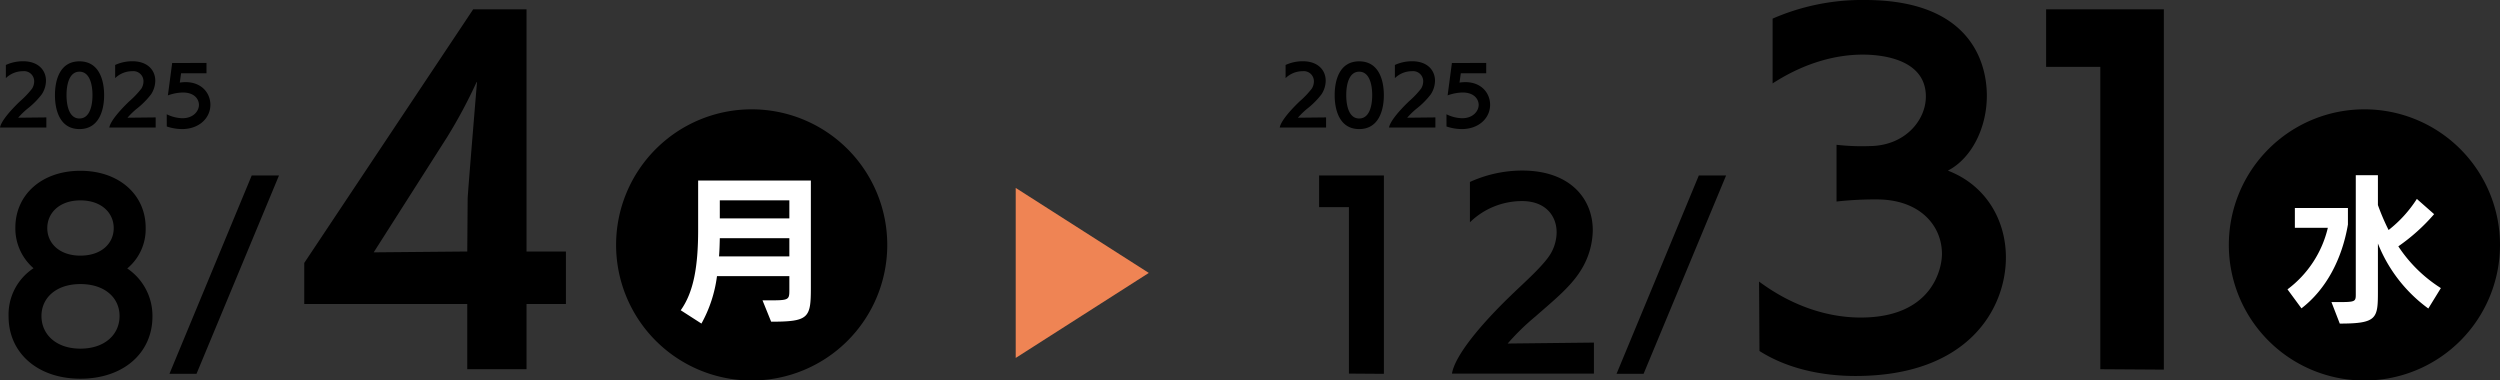 <svg xmlns="http://www.w3.org/2000/svg" width="525.504" height="79.98" viewBox="0 0 525.504 79.98"><rect x="0" y="0" width="525.504" height="79.98" fill="#333333" stroke="none"/><g transform="translate(-3794.496 -479.02)"><path d="M27.244-19.551a10.737,10.737,0,0,0,3.871-8.575c0-6.909-5.586-11.956-13.72-11.956S3.724-35.035,3.724-28.126A11.059,11.059,0,0,0,7.546-19.6,11.638,11.638,0,0,0,2.3-9.457C2.3-1.813,8.379,3.626,17.4,3.626c9.065,0,15.141-5.439,15.141-13.083A11.99,11.99,0,0,0,27.244-19.551ZM24.4-28.028c0,3.185-2.548,5.782-7.007,5.782-4.41,0-6.958-2.6-6.958-5.782s2.548-5.831,6.958-5.831C21.854-33.859,24.4-31.213,24.4-28.028ZM25.627-9.555c0,3.871-3.087,6.86-8.232,6.86-5.1,0-8.183-2.989-8.183-6.86,0-3.822,3.087-6.713,8.183-6.713C22.54-16.268,25.627-13.377,25.627-9.555ZM41.8,2.6,59.143-39.1H53.41L36.113,2.6Z" transform="translate(3794 555)"/><path d="M10.24.832V-1.3l-5.92.064a16.247,16.247,0,0,1,1.9-1.856A16.793,16.793,0,0,0,9.28-6.16a5.306,5.306,0,0,0,.88-2.848c0-2.16-1.552-4.1-4.848-4.1a8.7,8.7,0,0,0-3.584.784v2.768a5.113,5.113,0,0,1,3.584-1.456A2.123,2.123,0,0,1,7.68-8.864a2.952,2.952,0,0,1-.432,1.5,18.881,18.881,0,0,1-2.56,2.688C2.48-2.56.7-.416.5.832Zm6.96.32c4.1,0,5.184-3.936,5.184-7.12,0-3.2-1.072-7.12-5.184-7.12s-5.152,3.92-5.152,7.12C12.048-2.784,13.1,1.152,17.2,1.152Zm0-2.224c-2.16,0-2.72-2.688-2.72-4.912,0-2.208.56-4.928,2.72-4.928s2.736,2.72,2.736,4.928C19.936-3.76,19.36-1.072,17.2-1.072ZM33.216.832V-1.3l-5.92.064a16.247,16.247,0,0,1,1.9-1.856A16.793,16.793,0,0,0,32.256-6.16a5.306,5.306,0,0,0,.88-2.848c0-2.16-1.552-4.1-4.848-4.1a8.7,8.7,0,0,0-3.584.784v2.768a5.113,5.113,0,0,1,3.584-1.456,2.123,2.123,0,0,1,2.368,2.144,2.952,2.952,0,0,1-.432,1.5,18.882,18.882,0,0,1-2.56,2.688C25.456-2.56,23.68-.416,23.472.832ZM35.552.608a10.262,10.262,0,0,0,3.216.544c3.6,0,5.952-2.336,5.952-5.1,0-2.432-1.808-4.768-5.216-4.768a8.1,8.1,0,0,0-1.216.1l.272-1.968H43.9v-2.16H36.688l-.9,6.816a9.729,9.729,0,0,1,3.152-.608c2.416,0,3.376,1.408,3.376,2.608,0,1.28-1.168,2.8-3.472,2.8a7.843,7.843,0,0,1-3.3-.832Z" transform="translate(3794 505)"/><path d="M51.175,4.628V-9.078h8.277V-20.114H51.175V-71.022H39.961L4.45-17.711v8.633H38.715V4.628ZM38.715-20.114l-19.669.178,15.486-24.3a105.938,105.938,0,0,0,6.141-11.481h.089S38.8-32.129,38.8-31.239Z" transform="translate(3854 552)"/><path d="M28.5,0A28.5,28.5,0,1,1,0,28.5,28.5,28.5,0,0,1,28.5,0Z" transform="translate(3924 502)"/><path d="M20.592,2.64c7.953,0,8.349-.792,8.349-7.194V-27.027H5.247v10.362c0,7.623-.924,13.068-3.663,16.9L5.94,3.036A27.932,27.932,0,0,0,9.207-6.93H24.42v3.036c0,1.947-.231,2.046-4.026,2.046H18.777ZM24.42-11.088H9.636c.1-1.221.132-2.475.165-3.828H24.42Zm0-7.986H9.8v-3.8H24.42Z" transform="translate(3936 544)" fill="#fff"/><path d="M22.393,2.6V-39.1H8.771v6.664h6.272V2.548Zm44.149-.049V-3.969l-18.13.2a49.756,49.756,0,0,1,5.831-5.684c3.381-2.989,7.2-6.027,9.359-9.408A16.251,16.251,0,0,0,66.3-27.587c0-6.615-4.753-12.544-14.847-12.544a26.634,26.634,0,0,0-10.976,2.4v8.477A15.66,15.66,0,0,1,51.45-33.712c4.9,0,7.252,3.087,7.252,6.566a9.042,9.042,0,0,1-1.323,4.606c-1.47,2.4-5.341,5.831-7.84,8.232C42.777-7.84,37.338-1.274,36.7,2.548ZM76.979,2.6,94.325-39.1H88.592L71.295,2.6Z" transform="translate(4063 555)"/><path d="M10.24.832V-1.3l-5.92.064a16.247,16.247,0,0,1,1.9-1.856A16.793,16.793,0,0,0,9.28-6.16a5.306,5.306,0,0,0,.88-2.848c0-2.16-1.552-4.1-4.848-4.1a8.7,8.7,0,0,0-3.584.784v2.768a5.113,5.113,0,0,1,3.584-1.456A2.123,2.123,0,0,1,7.68-8.864a2.952,2.952,0,0,1-.432,1.5,18.881,18.881,0,0,1-2.56,2.688C2.48-2.56.7-.416.5.832Zm6.96.32c4.1,0,5.184-3.936,5.184-7.12,0-3.2-1.072-7.12-5.184-7.12s-5.152,3.92-5.152,7.12C12.048-2.784,13.1,1.152,17.2,1.152Zm0-2.224c-2.16,0-2.72-2.688-2.72-4.912,0-2.208.56-4.928,2.72-4.928s2.736,2.72,2.736,4.928C19.936-3.76,19.36-1.072,17.2-1.072ZM33.216.832V-1.3l-5.92.064a16.247,16.247,0,0,1,1.9-1.856A16.793,16.793,0,0,0,32.256-6.16a5.306,5.306,0,0,0,.88-2.848c0-2.16-1.552-4.1-4.848-4.1a8.7,8.7,0,0,0-3.584.784v2.768a5.113,5.113,0,0,1,3.584-1.456,2.123,2.123,0,0,1,2.368,2.144,2.952,2.952,0,0,1-.432,1.5,18.882,18.882,0,0,1-2.56,2.688C25.456-2.56,23.68-.416,23.472.832ZM35.552.608a10.262,10.262,0,0,0,3.216.544c3.6,0,5.952-2.336,5.952-5.1,0-2.432-1.808-4.768-5.216-4.768a8.1,8.1,0,0,0-1.216.1l.272-1.968H43.9v-2.16H36.688l-.9,6.816a9.729,9.729,0,0,1,3.152-.608c2.416,0,3.376,1.408,3.376,2.608,0,1.28-1.168,2.8-3.472,2.8a7.843,7.843,0,0,1-3.3-.832Z" transform="translate(4063 505)"/><path d="M5.34.8c5.874,3.738,13.172,5.251,20.2,5.251,23.763,0,31.6-14.24,31.6-24.92,0-7.743-4.094-15.13-12.193-18.245,4.984-2.581,8.188-8.989,8.188-15.753,0-4.717-1.6-20.114-25.632-20.114A46.968,46.968,0,0,0,8.1-69.064v13.617C15.13-59.986,21.716-61.5,27.056-61.5c2.581,0,13.261.356,13.261,8.811,0,4.984-4.361,10.324-11.748,10.413a47.323,47.323,0,0,1-7.031-.267v11.926a72.874,72.874,0,0,1,7.387-.445h1.068c8.989,0,13.706,5.429,13.706,11.481,0,2.848-1.869,13.35-17.088,13.35-6.23,0-13.8-1.958-21.36-7.565Zm85,3.916V-71.022H65.593v12.1H76.985V4.628Z" transform="translate(4159 552)"/><path d="M28.5,0A28.5,28.5,0,1,1,0,28.5,28.5,28.5,0,0,1,28.5,0Z" transform="translate(4263 502)"/><path d="M32.571-4.422A29.63,29.63,0,0,1,23.628-13.2a40.162,40.162,0,0,0,7.524-6.765l-3.63-3.2a26.141,26.141,0,0,1-5.94,6.534,46.412,46.412,0,0,1-2.244-5.247v-6.27H14.685V-3.1c0,1.518-.132,1.617-3.564,1.617H9.57l1.749,4.521c7.887,0,8.019-1.089,8.019-6.831v-10A31.091,31.091,0,0,0,29.931-.132ZM3.267-.165c5.148-3.96,8.514-10.263,9.768-17.622v-3.465H1.881v4.158h6.93A22.639,22.639,0,0,1,.33-4.158Z" transform="translate(4275 544)" fill="#fff"/><path d="M150.82,54.57V18.83L178.795,36.7Z" transform="translate(3857.18 499.69)" fill="#ef8454"/></g></svg>